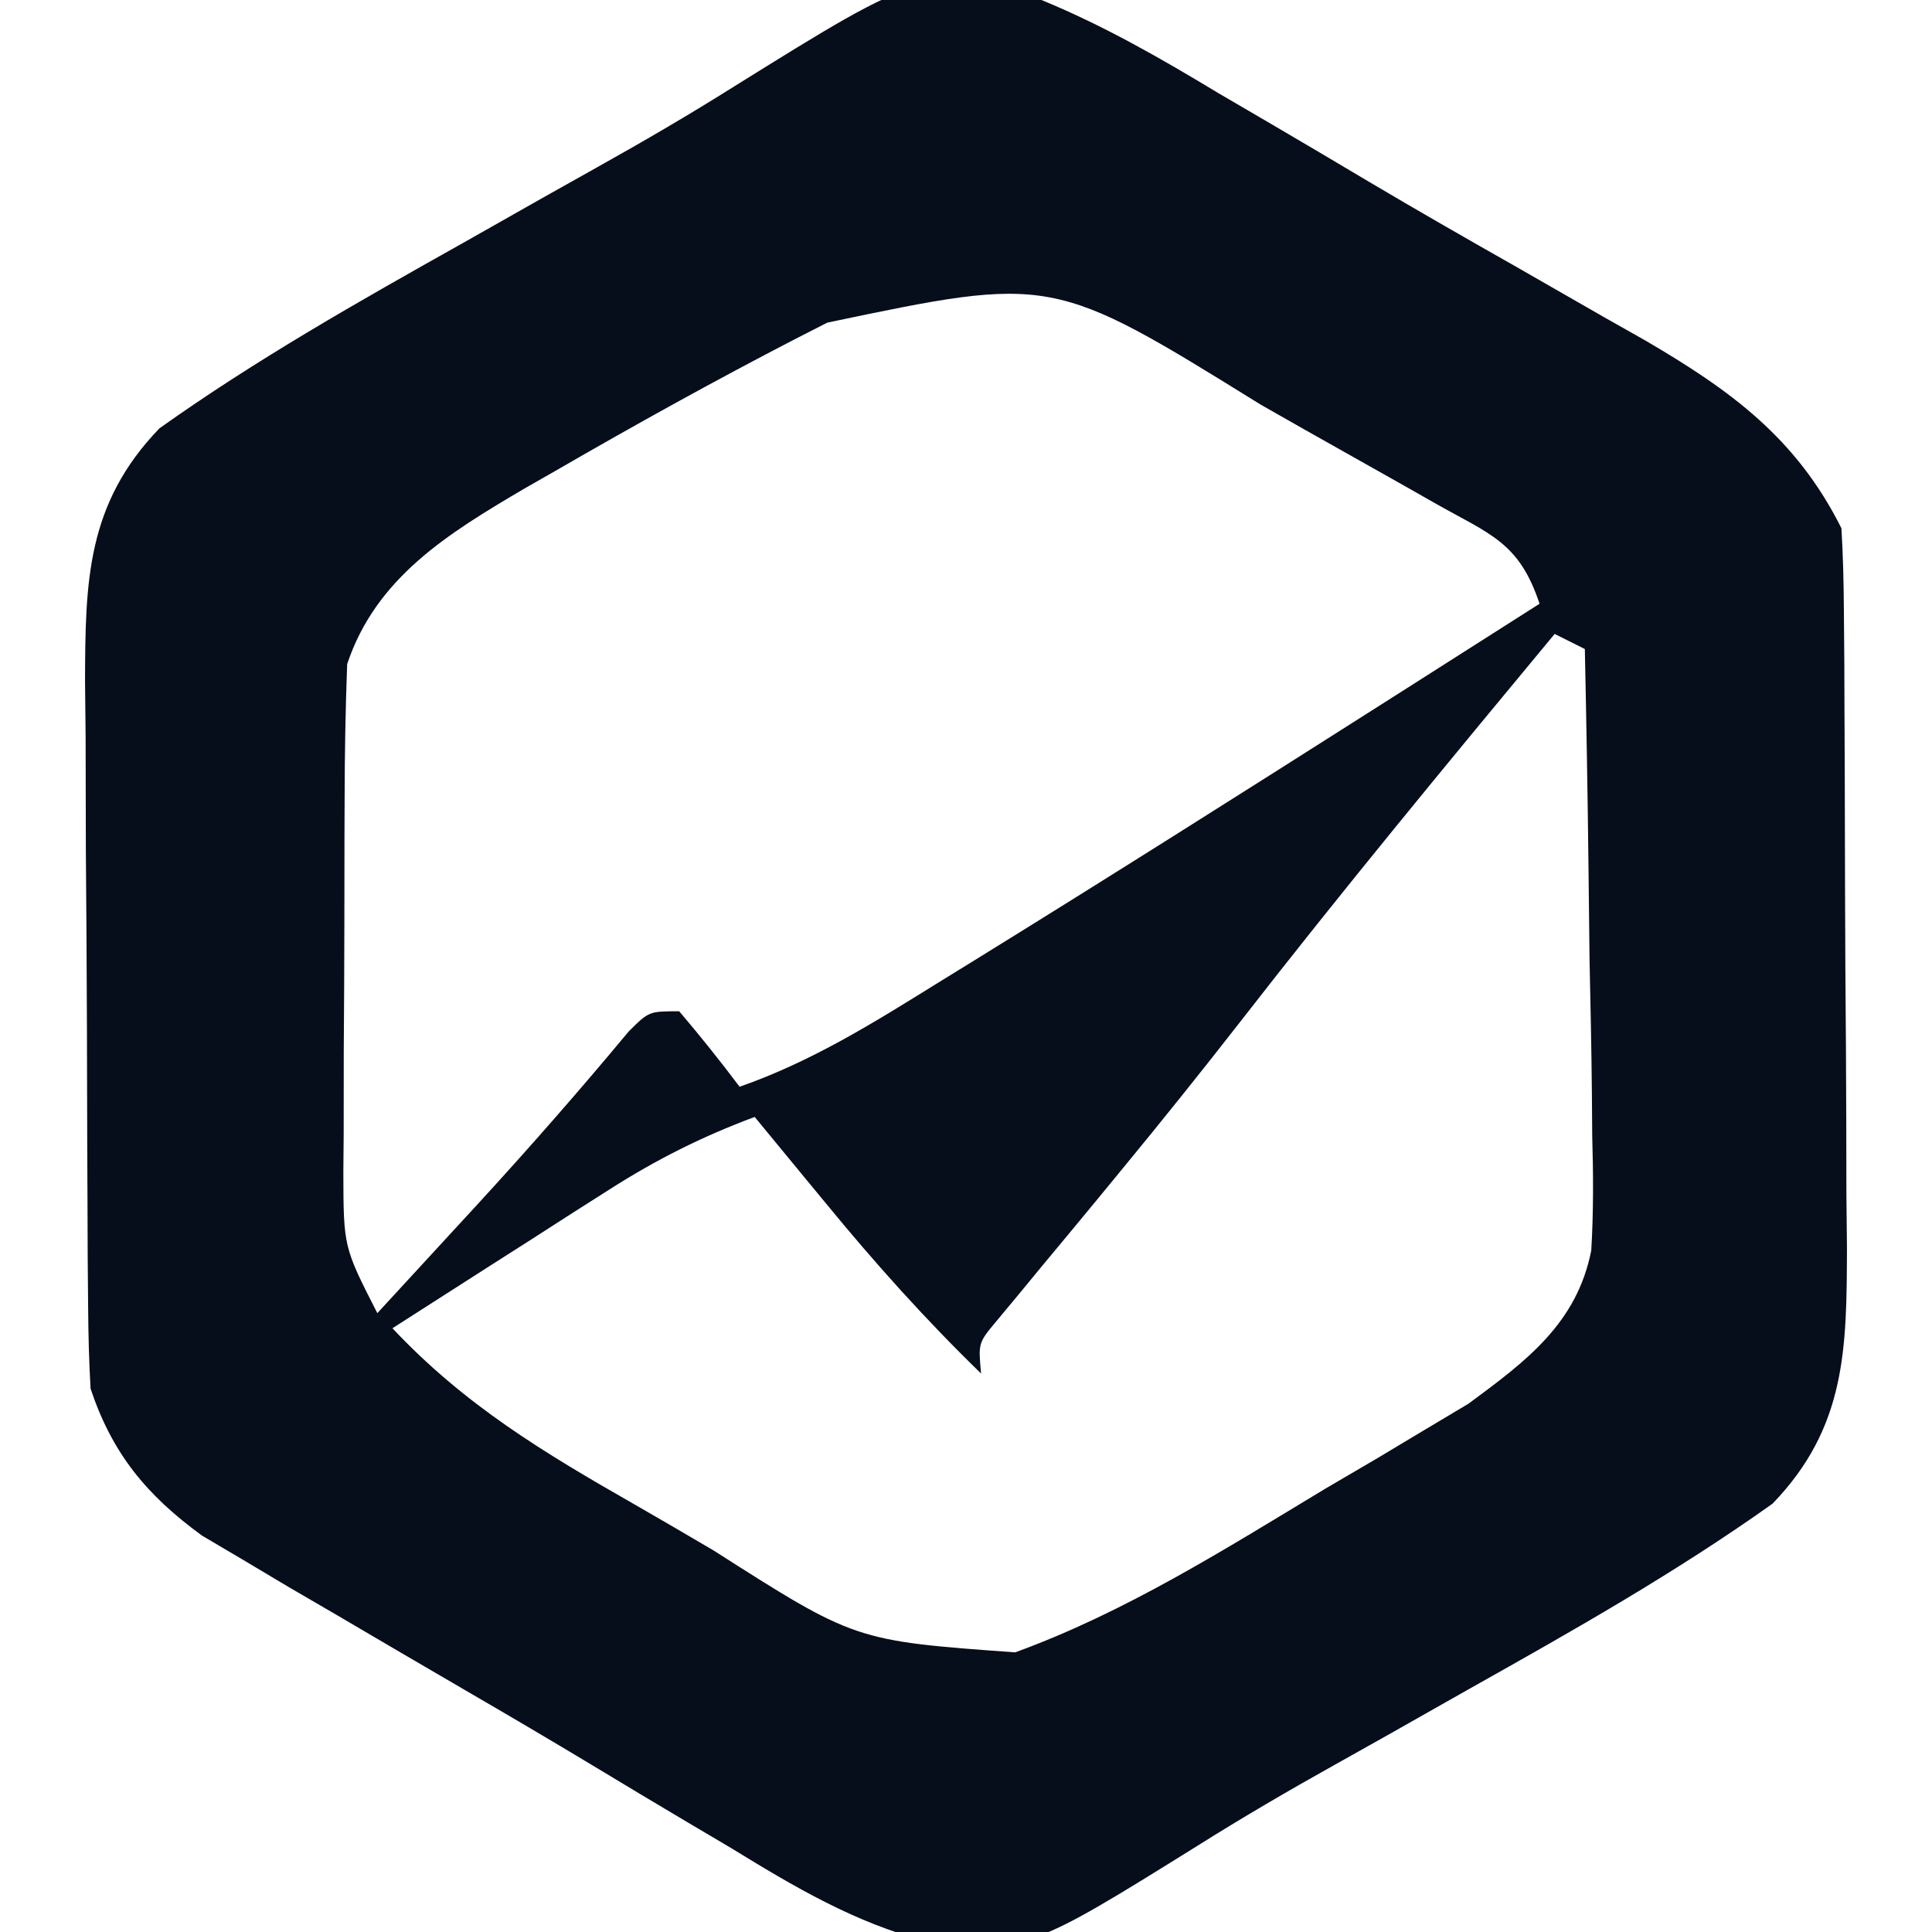 <?xml version="1.0" encoding="UTF-8"?>
<svg version="1.1" xmlns="http://www.w3.org/2000/svg" width="128" height="128">
<path d="M0 0 C4.149 1.705 7.914 3.872 11.75 6.188 C12.826 6.816 13.902 7.444 15.011 8.092 C17.242 9.398 19.467 10.713 21.688 12.037 C24.886 13.933 28.109 15.78 31.344 17.613 C33.313 18.741 35.282 19.87 37.25 21 C38.16 21.515 39.07 22.029 40.007 22.559 C45.65 25.858 50.004 29.008 53 35 C53.106 36.786 53.149 38.575 53.161 40.364 C53.171 41.486 53.18 42.608 53.19 43.763 C53.194 44.981 53.199 46.199 53.203 47.453 C53.209 48.701 53.215 49.949 53.22 51.235 C53.23 53.882 53.237 56.528 53.24 59.174 C53.246 62.555 53.27 65.935 53.298 69.315 C53.321 72.549 53.323 75.782 53.328 79.016 C53.34 80.225 53.353 81.435 53.366 82.681 C53.348 89.36 53.315 94.563 48.436 99.622 C42.029 104.182 35.225 108.03 28.375 111.875 C26.584 112.888 24.793 113.902 23.003 114.917 C21.809 115.592 20.612 116.263 19.414 116.931 C16.338 118.648 13.314 120.413 10.333 122.29 C-0.867 129.258 -0.867 129.258 -7.613 128.622 C-12.39 127.378 -16.382 125.003 -20.562 122.438 C-21.536 121.862 -22.51 121.286 -23.513 120.693 C-25.593 119.46 -27.668 118.216 -29.737 116.964 C-32.536 115.279 -35.349 113.623 -38.175 111.983 C-41.018 110.332 -43.852 108.665 -46.688 107 C-48.291 106.067 -48.291 106.067 -49.926 105.115 C-51.423 104.223 -51.423 104.223 -52.949 103.312 C-53.829 102.793 -54.709 102.274 -55.616 101.738 C-59.284 99.064 -61.563 96.31 -63 92 C-63.103 90.207 -63.148 88.41 -63.161 86.614 C-63.171 85.512 -63.18 84.411 -63.19 83.276 C-63.197 81.49 -63.197 81.49 -63.203 79.668 C-63.209 78.443 -63.215 77.219 -63.22 75.957 C-63.23 73.364 -63.236 70.771 -63.24 68.177 C-63.25 64.214 -63.281 60.251 -63.312 56.287 C-63.319 53.768 -63.324 51.249 -63.328 48.73 C-63.34 47.546 -63.353 46.361 -63.366 45.141 C-63.348 38.525 -63.268 33.389 -58.436 28.378 C-52.029 23.818 -45.225 19.97 -38.375 16.125 C-36.584 15.112 -34.793 14.098 -33.003 13.083 C-31.809 12.408 -30.612 11.737 -29.414 11.069 C-26.338 9.352 -23.314 7.587 -20.333 5.71 C-7.793 -2.093 -7.793 -2.093 0 0 Z M-14.188 21.375 C-14.881 21.729 -15.574 22.082 -16.288 22.447 C-21.664 25.227 -26.949 28.158 -32.188 31.188 C-32.894 31.591 -33.6 31.994 -34.327 32.41 C-39.32 35.353 -44.09 38.271 -46 44 C-46.109 46.987 -46.164 49.95 -46.168 52.938 C-46.171 53.814 -46.175 54.69 -46.178 55.594 C-46.183 57.446 -46.185 59.299 -46.185 61.151 C-46.187 63.989 -46.206 66.826 -46.225 69.664 C-46.228 71.464 -46.23 73.263 -46.23 75.062 C-46.238 75.913 -46.245 76.763 -46.252 77.638 C-46.241 82.615 -46.241 82.615 -44 87 C-42.311 85.168 -40.624 83.334 -38.938 81.5 C-38.437 80.957 -37.937 80.414 -37.422 79.854 C-33.966 76.09 -30.607 72.259 -27.34 68.328 C-26 67 -26 67 -24 67 C-22.618 68.626 -21.281 70.293 -20 72 C-15.225 70.333 -11.147 67.778 -6.875 65.125 C-5.702 64.402 -5.702 64.402 -4.506 63.665 C4.373 58.18 13.192 52.598 22 47 C22.627 46.602 23.254 46.203 23.9 45.793 C26.935 43.865 29.969 41.934 33 40 C31.636 35.907 29.746 35.419 26.023 33.312 C25.42 32.969 24.816 32.625 24.195 32.271 C22.914 31.544 21.631 30.821 20.346 30.103 C18.398 29.013 16.458 27.91 14.52 26.805 C0.716 18.249 0.716 18.249 -14.188 21.375 Z M34 42 C26.947 50.5 19.918 59.01 13.14 67.732 C10.612 70.976 8.044 74.18 5.43 77.355 C4.828 78.087 4.227 78.818 3.608 79.572 C2.43 81.001 1.248 82.426 0.062 83.848 C-0.467 84.491 -0.997 85.134 -1.543 85.797 C-2.018 86.368 -2.492 86.938 -2.981 87.526 C-4.19 88.976 -4.19 88.976 -4 91 C-7.695 87.412 -11.048 83.668 -14.312 79.688 C-14.767 79.138 -15.221 78.588 -15.689 78.021 C-16.795 76.683 -17.898 75.342 -19 74 C-22.482 75.298 -25.516 76.82 -28.645 78.82 C-29.486 79.355 -30.327 79.89 -31.193 80.441 C-32.49 81.275 -32.49 81.275 -33.812 82.125 C-34.696 82.688 -35.58 83.252 -36.49 83.832 C-38.663 85.218 -40.832 86.607 -43 88 C-38.218 93.09 -32.978 96.236 -26.954 99.676 C-25.195 100.683 -23.448 101.709 -21.701 102.736 C-12.346 108.707 -12.346 108.707 -1.744 109.473 C5.55 106.825 12.194 102.616 18.812 98.625 C20.471 97.654 20.471 97.654 22.162 96.664 C23.762 95.705 23.762 95.705 25.395 94.727 C26.831 93.869 26.831 93.869 28.296 92.995 C32.144 90.156 35.472 87.671 36.425 82.848 C36.578 80.291 36.563 77.786 36.488 75.227 C36.481 74.303 36.474 73.379 36.467 72.427 C36.439 69.492 36.376 66.559 36.312 63.625 C36.287 61.629 36.265 59.633 36.244 57.637 C36.189 52.757 36.103 47.879 36 43 C35.01 42.505 35.01 42.505 34 42 Z " fill="#060d1b" transform="translate(69,0)"/>
</svg>
